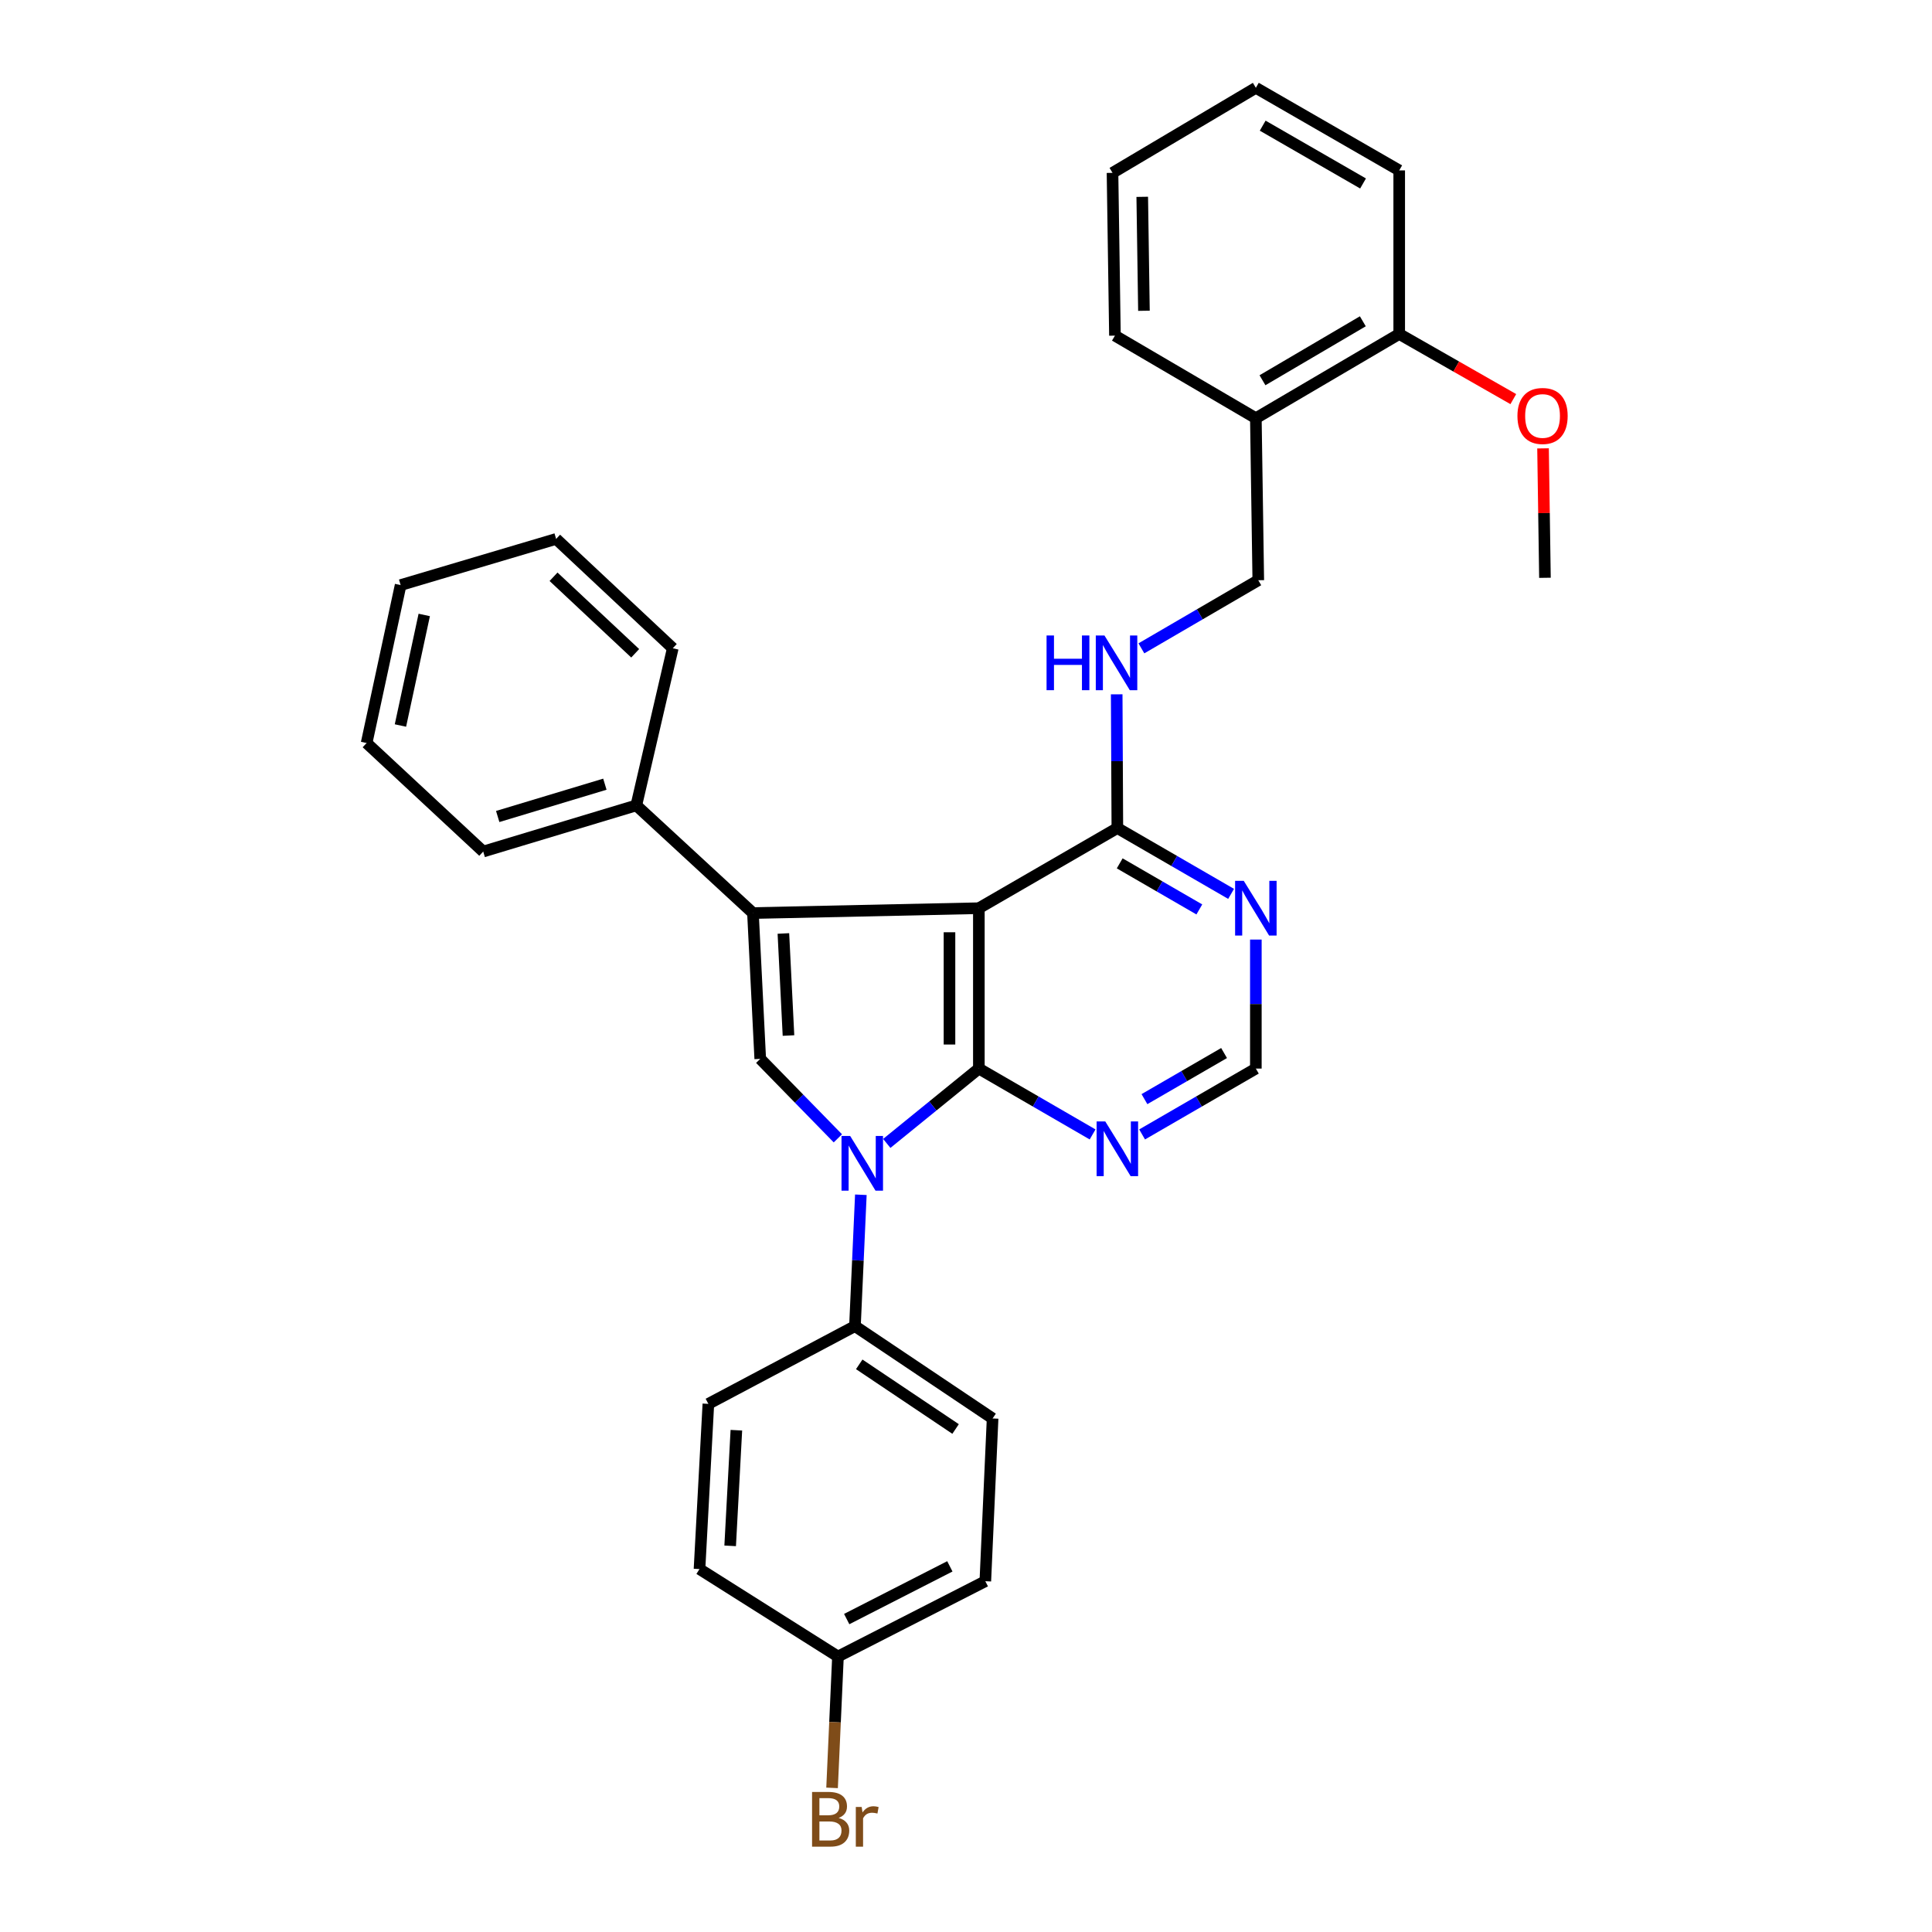 <?xml version='1.0' encoding='iso-8859-1'?>
<svg version='1.1' baseProfile='full'
              xmlns='http://www.w3.org/2000/svg'
                      xmlns:rdkit='http://www.rdkit.org/xml'
                      xmlns:xlink='http://www.w3.org/1999/xlink'
                  xml:space='preserve'
width='1000px' height='1000px' viewBox='0 0 1000 1000'>
<!-- END OF HEADER -->
<rect style='opacity:1.0;fill:#FFFFFF;stroke:none' width='1000' height='1000' x='0' y='0'> </rect>
<path class='bond-0' d='M 506.656,553.096 L 506.656,470.084' style='fill:none;fill-rule:evenodd;stroke:#000000;stroke-width:6px;stroke-linecap:butt;stroke-linejoin:miter;stroke-opacity:1' />
<path class='bond-0' d='M 491.453,540.644 L 491.453,482.536' style='fill:none;fill-rule:evenodd;stroke:#000000;stroke-width:6px;stroke-linecap:butt;stroke-linejoin:miter;stroke-opacity:1' />
<path class='bond-1' d='M 506.656,553.096 L 482.823,572.462' style='fill:none;fill-rule:evenodd;stroke:#000000;stroke-width:6px;stroke-linecap:butt;stroke-linejoin:miter;stroke-opacity:1' />
<path class='bond-1' d='M 482.823,572.462 L 458.99,591.829' style='fill:none;fill-rule:evenodd;stroke:#0000FF;stroke-width:6px;stroke-linecap:butt;stroke-linejoin:miter;stroke-opacity:1' />
<path class='bond-5' d='M 506.656,553.096 L 536.093,570.14' style='fill:none;fill-rule:evenodd;stroke:#000000;stroke-width:6px;stroke-linecap:butt;stroke-linejoin:miter;stroke-opacity:1' />
<path class='bond-5' d='M 536.093,570.14 L 565.53,587.184' style='fill:none;fill-rule:evenodd;stroke:#0000FF;stroke-width:6px;stroke-linecap:butt;stroke-linejoin:miter;stroke-opacity:1' />
<path class='bond-2' d='M 506.656,470.084 L 389.732,472.601' style='fill:none;fill-rule:evenodd;stroke:#000000;stroke-width:6px;stroke-linecap:butt;stroke-linejoin:miter;stroke-opacity:1' />
<path class='bond-4' d='M 506.656,470.084 L 578.341,428.603' style='fill:none;fill-rule:evenodd;stroke:#000000;stroke-width:6px;stroke-linecap:butt;stroke-linejoin:miter;stroke-opacity:1' />
<path class='bond-3' d='M 433.677,589.205 L 413.588,568.638' style='fill:none;fill-rule:evenodd;stroke:#0000FF;stroke-width:6px;stroke-linecap:butt;stroke-linejoin:miter;stroke-opacity:1' />
<path class='bond-3' d='M 413.588,568.638 L 393.499,548.07' style='fill:none;fill-rule:evenodd;stroke:#000000;stroke-width:6px;stroke-linecap:butt;stroke-linejoin:miter;stroke-opacity:1' />
<path class='bond-7' d='M 445.576,618.404 L 444.049,652.397' style='fill:none;fill-rule:evenodd;stroke:#0000FF;stroke-width:6px;stroke-linecap:butt;stroke-linejoin:miter;stroke-opacity:1' />
<path class='bond-7' d='M 444.049,652.397 L 442.522,686.389' style='fill:none;fill-rule:evenodd;stroke:#000000;stroke-width:6px;stroke-linecap:butt;stroke-linejoin:miter;stroke-opacity:1' />
<path class='bond-10' d='M 389.732,472.601 L 329.356,416.871' style='fill:none;fill-rule:evenodd;stroke:#000000;stroke-width:6px;stroke-linecap:butt;stroke-linejoin:miter;stroke-opacity:1' />
<path class='bond-31' d='M 389.732,472.601 L 393.499,548.07' style='fill:none;fill-rule:evenodd;stroke:#000000;stroke-width:6px;stroke-linecap:butt;stroke-linejoin:miter;stroke-opacity:1' />
<path class='bond-31' d='M 405.482,483.163 L 408.119,535.992' style='fill:none;fill-rule:evenodd;stroke:#000000;stroke-width:6px;stroke-linecap:butt;stroke-linejoin:miter;stroke-opacity:1' />
<path class='bond-8' d='M 578.341,428.603 L 578.17,393.992' style='fill:none;fill-rule:evenodd;stroke:#000000;stroke-width:6px;stroke-linecap:butt;stroke-linejoin:miter;stroke-opacity:1' />
<path class='bond-8' d='M 578.17,393.992 L 578,359.381' style='fill:none;fill-rule:evenodd;stroke:#0000FF;stroke-width:6px;stroke-linecap:butt;stroke-linejoin:miter;stroke-opacity:1' />
<path class='bond-32' d='M 578.341,428.603 L 607.779,445.637' style='fill:none;fill-rule:evenodd;stroke:#000000;stroke-width:6px;stroke-linecap:butt;stroke-linejoin:miter;stroke-opacity:1' />
<path class='bond-32' d='M 607.779,445.637 L 637.216,462.671' style='fill:none;fill-rule:evenodd;stroke:#0000FF;stroke-width:6px;stroke-linecap:butt;stroke-linejoin:miter;stroke-opacity:1' />
<path class='bond-32' d='M 579.558,446.873 L 600.164,458.796' style='fill:none;fill-rule:evenodd;stroke:#000000;stroke-width:6px;stroke-linecap:butt;stroke-linejoin:miter;stroke-opacity:1' />
<path class='bond-32' d='M 600.164,458.796 L 620.77,470.72' style='fill:none;fill-rule:evenodd;stroke:#0000FF;stroke-width:6px;stroke-linecap:butt;stroke-linejoin:miter;stroke-opacity:1' />
<path class='bond-9' d='M 591.152,587.184 L 620.589,570.14' style='fill:none;fill-rule:evenodd;stroke:#0000FF;stroke-width:6px;stroke-linecap:butt;stroke-linejoin:miter;stroke-opacity:1' />
<path class='bond-9' d='M 620.589,570.14 L 650.027,553.096' style='fill:none;fill-rule:evenodd;stroke:#000000;stroke-width:6px;stroke-linecap:butt;stroke-linejoin:miter;stroke-opacity:1' />
<path class='bond-9' d='M 592.365,568.913 L 612.971,556.982' style='fill:none;fill-rule:evenodd;stroke:#0000FF;stroke-width:6px;stroke-linecap:butt;stroke-linejoin:miter;stroke-opacity:1' />
<path class='bond-9' d='M 612.971,556.982 L 633.577,545.052' style='fill:none;fill-rule:evenodd;stroke:#000000;stroke-width:6px;stroke-linecap:butt;stroke-linejoin:miter;stroke-opacity:1' />
<path class='bond-6' d='M 650.027,486.319 L 650.027,519.707' style='fill:none;fill-rule:evenodd;stroke:#0000FF;stroke-width:6px;stroke-linecap:butt;stroke-linejoin:miter;stroke-opacity:1' />
<path class='bond-6' d='M 650.027,519.707 L 650.027,553.096' style='fill:none;fill-rule:evenodd;stroke:#000000;stroke-width:6px;stroke-linecap:butt;stroke-linejoin:miter;stroke-opacity:1' />
<path class='bond-14' d='M 442.522,686.389 L 513.768,734.188' style='fill:none;fill-rule:evenodd;stroke:#000000;stroke-width:6px;stroke-linecap:butt;stroke-linejoin:miter;stroke-opacity:1' />
<path class='bond-14' d='M 444.739,706.185 L 494.611,739.644' style='fill:none;fill-rule:evenodd;stroke:#000000;stroke-width:6px;stroke-linecap:butt;stroke-linejoin:miter;stroke-opacity:1' />
<path class='bond-15' d='M 442.522,686.389 L 366.648,726.637' style='fill:none;fill-rule:evenodd;stroke:#000000;stroke-width:6px;stroke-linecap:butt;stroke-linejoin:miter;stroke-opacity:1' />
<path class='bond-12' d='M 590.782,335.586 L 621.033,317.957' style='fill:none;fill-rule:evenodd;stroke:#0000FF;stroke-width:6px;stroke-linecap:butt;stroke-linejoin:miter;stroke-opacity:1' />
<path class='bond-12' d='M 621.033,317.957 L 651.285,300.327' style='fill:none;fill-rule:evenodd;stroke:#000000;stroke-width:6px;stroke-linecap:butt;stroke-linejoin:miter;stroke-opacity:1' />
<path class='bond-22' d='M 329.356,416.871 L 250.112,440.758' style='fill:none;fill-rule:evenodd;stroke:#000000;stroke-width:6px;stroke-linecap:butt;stroke-linejoin:miter;stroke-opacity:1' />
<path class='bond-22' d='M 313.082,405.897 L 257.611,422.618' style='fill:none;fill-rule:evenodd;stroke:#000000;stroke-width:6px;stroke-linecap:butt;stroke-linejoin:miter;stroke-opacity:1' />
<path class='bond-23' d='M 329.356,416.871 L 348.226,335.532' style='fill:none;fill-rule:evenodd;stroke:#000000;stroke-width:6px;stroke-linecap:butt;stroke-linejoin:miter;stroke-opacity:1' />
<path class='bond-11' d='M 650.027,216.462 L 651.285,300.327' style='fill:none;fill-rule:evenodd;stroke:#000000;stroke-width:6px;stroke-linecap:butt;stroke-linejoin:miter;stroke-opacity:1' />
<path class='bond-13' d='M 650.027,216.462 L 724.229,172.869' style='fill:none;fill-rule:evenodd;stroke:#000000;stroke-width:6px;stroke-linecap:butt;stroke-linejoin:miter;stroke-opacity:1' />
<path class='bond-13' d='M 653.456,196.814 L 705.397,166.299' style='fill:none;fill-rule:evenodd;stroke:#000000;stroke-width:6px;stroke-linecap:butt;stroke-linejoin:miter;stroke-opacity:1' />
<path class='bond-21' d='M 650.027,216.462 L 577.091,173.723' style='fill:none;fill-rule:evenodd;stroke:#000000;stroke-width:6px;stroke-linecap:butt;stroke-linejoin:miter;stroke-opacity:1' />
<path class='bond-20' d='M 724.229,172.869 L 753.758,189.725' style='fill:none;fill-rule:evenodd;stroke:#000000;stroke-width:6px;stroke-linecap:butt;stroke-linejoin:miter;stroke-opacity:1' />
<path class='bond-20' d='M 753.758,189.725 L 783.287,206.58' style='fill:none;fill-rule:evenodd;stroke:#FF0000;stroke-width:6px;stroke-linecap:butt;stroke-linejoin:miter;stroke-opacity:1' />
<path class='bond-24' d='M 724.229,172.869 L 724.229,88.202' style='fill:none;fill-rule:evenodd;stroke:#000000;stroke-width:6px;stroke-linecap:butt;stroke-linejoin:miter;stroke-opacity:1' />
<path class='bond-17' d='M 513.768,734.188 L 510.001,818.433' style='fill:none;fill-rule:evenodd;stroke:#000000;stroke-width:6px;stroke-linecap:butt;stroke-linejoin:miter;stroke-opacity:1' />
<path class='bond-18' d='M 366.648,726.637 L 362.061,812.14' style='fill:none;fill-rule:evenodd;stroke:#000000;stroke-width:6px;stroke-linecap:butt;stroke-linejoin:miter;stroke-opacity:1' />
<path class='bond-18' d='M 381.141,740.277 L 377.931,800.129' style='fill:none;fill-rule:evenodd;stroke:#000000;stroke-width:6px;stroke-linecap:butt;stroke-linejoin:miter;stroke-opacity:1' />
<path class='bond-16' d='M 433.729,857.413 L 362.061,812.14' style='fill:none;fill-rule:evenodd;stroke:#000000;stroke-width:6px;stroke-linecap:butt;stroke-linejoin:miter;stroke-opacity:1' />
<path class='bond-19' d='M 433.729,857.413 L 432.203,891.41' style='fill:none;fill-rule:evenodd;stroke:#000000;stroke-width:6px;stroke-linecap:butt;stroke-linejoin:miter;stroke-opacity:1' />
<path class='bond-19' d='M 432.203,891.41 L 430.676,925.407' style='fill:none;fill-rule:evenodd;stroke:#7F4C19;stroke-width:6px;stroke-linecap:butt;stroke-linejoin:miter;stroke-opacity:1' />
<path class='bond-33' d='M 433.729,857.413 L 510.001,818.433' style='fill:none;fill-rule:evenodd;stroke:#000000;stroke-width:6px;stroke-linecap:butt;stroke-linejoin:miter;stroke-opacity:1' />
<path class='bond-33' d='M 438.251,838.028 L 491.641,810.742' style='fill:none;fill-rule:evenodd;stroke:#000000;stroke-width:6px;stroke-linecap:butt;stroke-linejoin:miter;stroke-opacity:1' />
<path class='bond-25' d='M 798.672,232.076 L 799.168,265.572' style='fill:none;fill-rule:evenodd;stroke:#FF0000;stroke-width:6px;stroke-linecap:butt;stroke-linejoin:miter;stroke-opacity:1' />
<path class='bond-25' d='M 799.168,265.572 L 799.664,299.068' style='fill:none;fill-rule:evenodd;stroke:#000000;stroke-width:6px;stroke-linecap:butt;stroke-linejoin:miter;stroke-opacity:1' />
<path class='bond-26' d='M 577.091,173.723 L 575.833,89.469' style='fill:none;fill-rule:evenodd;stroke:#000000;stroke-width:6px;stroke-linecap:butt;stroke-linejoin:miter;stroke-opacity:1' />
<path class='bond-26' d='M 592.104,160.857 L 591.223,101.88' style='fill:none;fill-rule:evenodd;stroke:#000000;stroke-width:6px;stroke-linecap:butt;stroke-linejoin:miter;stroke-opacity:1' />
<path class='bond-28' d='M 250.112,440.758 L 189.762,384.589' style='fill:none;fill-rule:evenodd;stroke:#000000;stroke-width:6px;stroke-linecap:butt;stroke-linejoin:miter;stroke-opacity:1' />
<path class='bond-27' d='M 348.226,335.532 L 287.85,278.949' style='fill:none;fill-rule:evenodd;stroke:#000000;stroke-width:6px;stroke-linecap:butt;stroke-linejoin:miter;stroke-opacity:1' />
<path class='bond-27' d='M 328.773,338.137 L 286.51,298.529' style='fill:none;fill-rule:evenodd;stroke:#000000;stroke-width:6px;stroke-linecap:butt;stroke-linejoin:miter;stroke-opacity:1' />
<path class='bond-35' d='M 724.229,88.202 L 650.027,45.455' style='fill:none;fill-rule:evenodd;stroke:#000000;stroke-width:6px;stroke-linecap:butt;stroke-linejoin:miter;stroke-opacity:1' />
<path class='bond-35' d='M 705.509,94.964 L 653.567,65.041' style='fill:none;fill-rule:evenodd;stroke:#000000;stroke-width:6px;stroke-linecap:butt;stroke-linejoin:miter;stroke-opacity:1' />
<path class='bond-29' d='M 575.833,89.469 L 650.027,45.455' style='fill:none;fill-rule:evenodd;stroke:#000000;stroke-width:6px;stroke-linecap:butt;stroke-linejoin:miter;stroke-opacity:1' />
<path class='bond-30' d='M 287.85,278.949 L 207.364,302.835' style='fill:none;fill-rule:evenodd;stroke:#000000;stroke-width:6px;stroke-linecap:butt;stroke-linejoin:miter;stroke-opacity:1' />
<path class='bond-34' d='M 189.762,384.589 L 207.364,302.835' style='fill:none;fill-rule:evenodd;stroke:#000000;stroke-width:6px;stroke-linecap:butt;stroke-linejoin:miter;stroke-opacity:1' />
<path class='bond-34' d='M 207.265,375.526 L 219.587,318.298' style='fill:none;fill-rule:evenodd;stroke:#000000;stroke-width:6px;stroke-linecap:butt;stroke-linejoin:miter;stroke-opacity:1' />
<path  class='atom-2' d='M 440.046 587.976
L 449.326 602.976
Q 450.246 604.456, 451.726 607.136
Q 453.206 609.816, 453.286 609.976
L 453.286 587.976
L 457.046 587.976
L 457.046 616.296
L 453.166 616.296
L 443.206 599.896
Q 442.046 597.976, 440.806 595.776
Q 439.606 593.576, 439.246 592.896
L 439.246 616.296
L 435.566 616.296
L 435.566 587.976
L 440.046 587.976
' fill='#0000FF'/>
<path  class='atom-6' d='M 572.081 580.442
L 581.361 595.442
Q 582.281 596.922, 583.761 599.602
Q 585.241 602.282, 585.321 602.442
L 585.321 580.442
L 589.081 580.442
L 589.081 608.762
L 585.201 608.762
L 575.241 592.362
Q 574.081 590.442, 572.841 588.242
Q 571.641 586.042, 571.281 585.362
L 571.281 608.762
L 567.601 608.762
L 567.601 580.442
L 572.081 580.442
' fill='#0000FF'/>
<path  class='atom-7' d='M 643.767 455.924
L 653.047 470.924
Q 653.967 472.404, 655.447 475.084
Q 656.927 477.764, 657.007 477.924
L 657.007 455.924
L 660.767 455.924
L 660.767 484.244
L 656.887 484.244
L 646.927 467.844
Q 645.767 465.924, 644.527 463.724
Q 643.327 461.524, 642.967 460.844
L 642.967 484.244
L 639.287 484.244
L 639.287 455.924
L 643.767 455.924
' fill='#0000FF'/>
<path  class='atom-9' d='M 541.699 328.923
L 545.539 328.923
L 545.539 340.963
L 560.019 340.963
L 560.019 328.923
L 563.859 328.923
L 563.859 357.243
L 560.019 357.243
L 560.019 344.163
L 545.539 344.163
L 545.539 357.243
L 541.699 357.243
L 541.699 328.923
' fill='#0000FF'/>
<path  class='atom-9' d='M 571.659 328.923
L 580.939 343.923
Q 581.859 345.403, 583.339 348.083
Q 584.819 350.763, 584.899 350.923
L 584.899 328.923
L 588.659 328.923
L 588.659 357.243
L 584.779 357.243
L 574.819 340.843
Q 573.659 338.923, 572.419 336.723
Q 571.219 334.523, 570.859 333.843
L 570.859 357.243
L 567.179 357.243
L 567.179 328.923
L 571.659 328.923
' fill='#0000FF'/>
<path  class='atom-20' d='M 434.085 940.955
Q 436.805 941.715, 438.165 943.395
Q 439.565 945.035, 439.565 947.475
Q 439.565 951.395, 437.045 953.635
Q 434.565 955.835, 429.845 955.835
L 420.325 955.835
L 420.325 927.515
L 428.685 927.515
Q 433.525 927.515, 435.965 929.475
Q 438.405 931.435, 438.405 935.035
Q 438.405 939.315, 434.085 940.955
M 424.125 930.715
L 424.125 939.595
L 428.685 939.595
Q 431.485 939.595, 432.925 938.475
Q 434.405 937.315, 434.405 935.035
Q 434.405 930.715, 428.685 930.715
L 424.125 930.715
M 429.845 952.635
Q 432.605 952.635, 434.085 951.315
Q 435.565 949.995, 435.565 947.475
Q 435.565 945.155, 433.925 943.995
Q 432.325 942.795, 429.245 942.795
L 424.125 942.795
L 424.125 952.635
L 429.845 952.635
' fill='#7F4C19'/>
<path  class='atom-20' d='M 446.005 935.275
L 446.445 938.115
Q 448.605 934.915, 452.125 934.915
Q 453.245 934.915, 454.765 935.315
L 454.165 938.675
Q 452.445 938.275, 451.485 938.275
Q 449.805 938.275, 448.685 938.955
Q 447.605 939.595, 446.725 941.155
L 446.725 955.835
L 442.965 955.835
L 442.965 935.275
L 446.005 935.275
' fill='#7F4C19'/>
<path  class='atom-21' d='M 785.422 215.3
Q 785.422 208.5, 788.782 204.7
Q 792.142 200.9, 798.422 200.9
Q 804.702 200.9, 808.062 204.7
Q 811.422 208.5, 811.422 215.3
Q 811.422 222.18, 808.022 226.1
Q 804.622 229.98, 798.422 229.98
Q 792.182 229.98, 788.782 226.1
Q 785.422 222.22, 785.422 215.3
M 798.422 226.78
Q 802.742 226.78, 805.062 223.9
Q 807.422 220.98, 807.422 215.3
Q 807.422 209.74, 805.062 206.94
Q 802.742 204.1, 798.422 204.1
Q 794.102 204.1, 791.742 206.9
Q 789.422 209.7, 789.422 215.3
Q 789.422 221.02, 791.742 223.9
Q 794.102 226.78, 798.422 226.78
' fill='#FF0000'/>
</svg>
